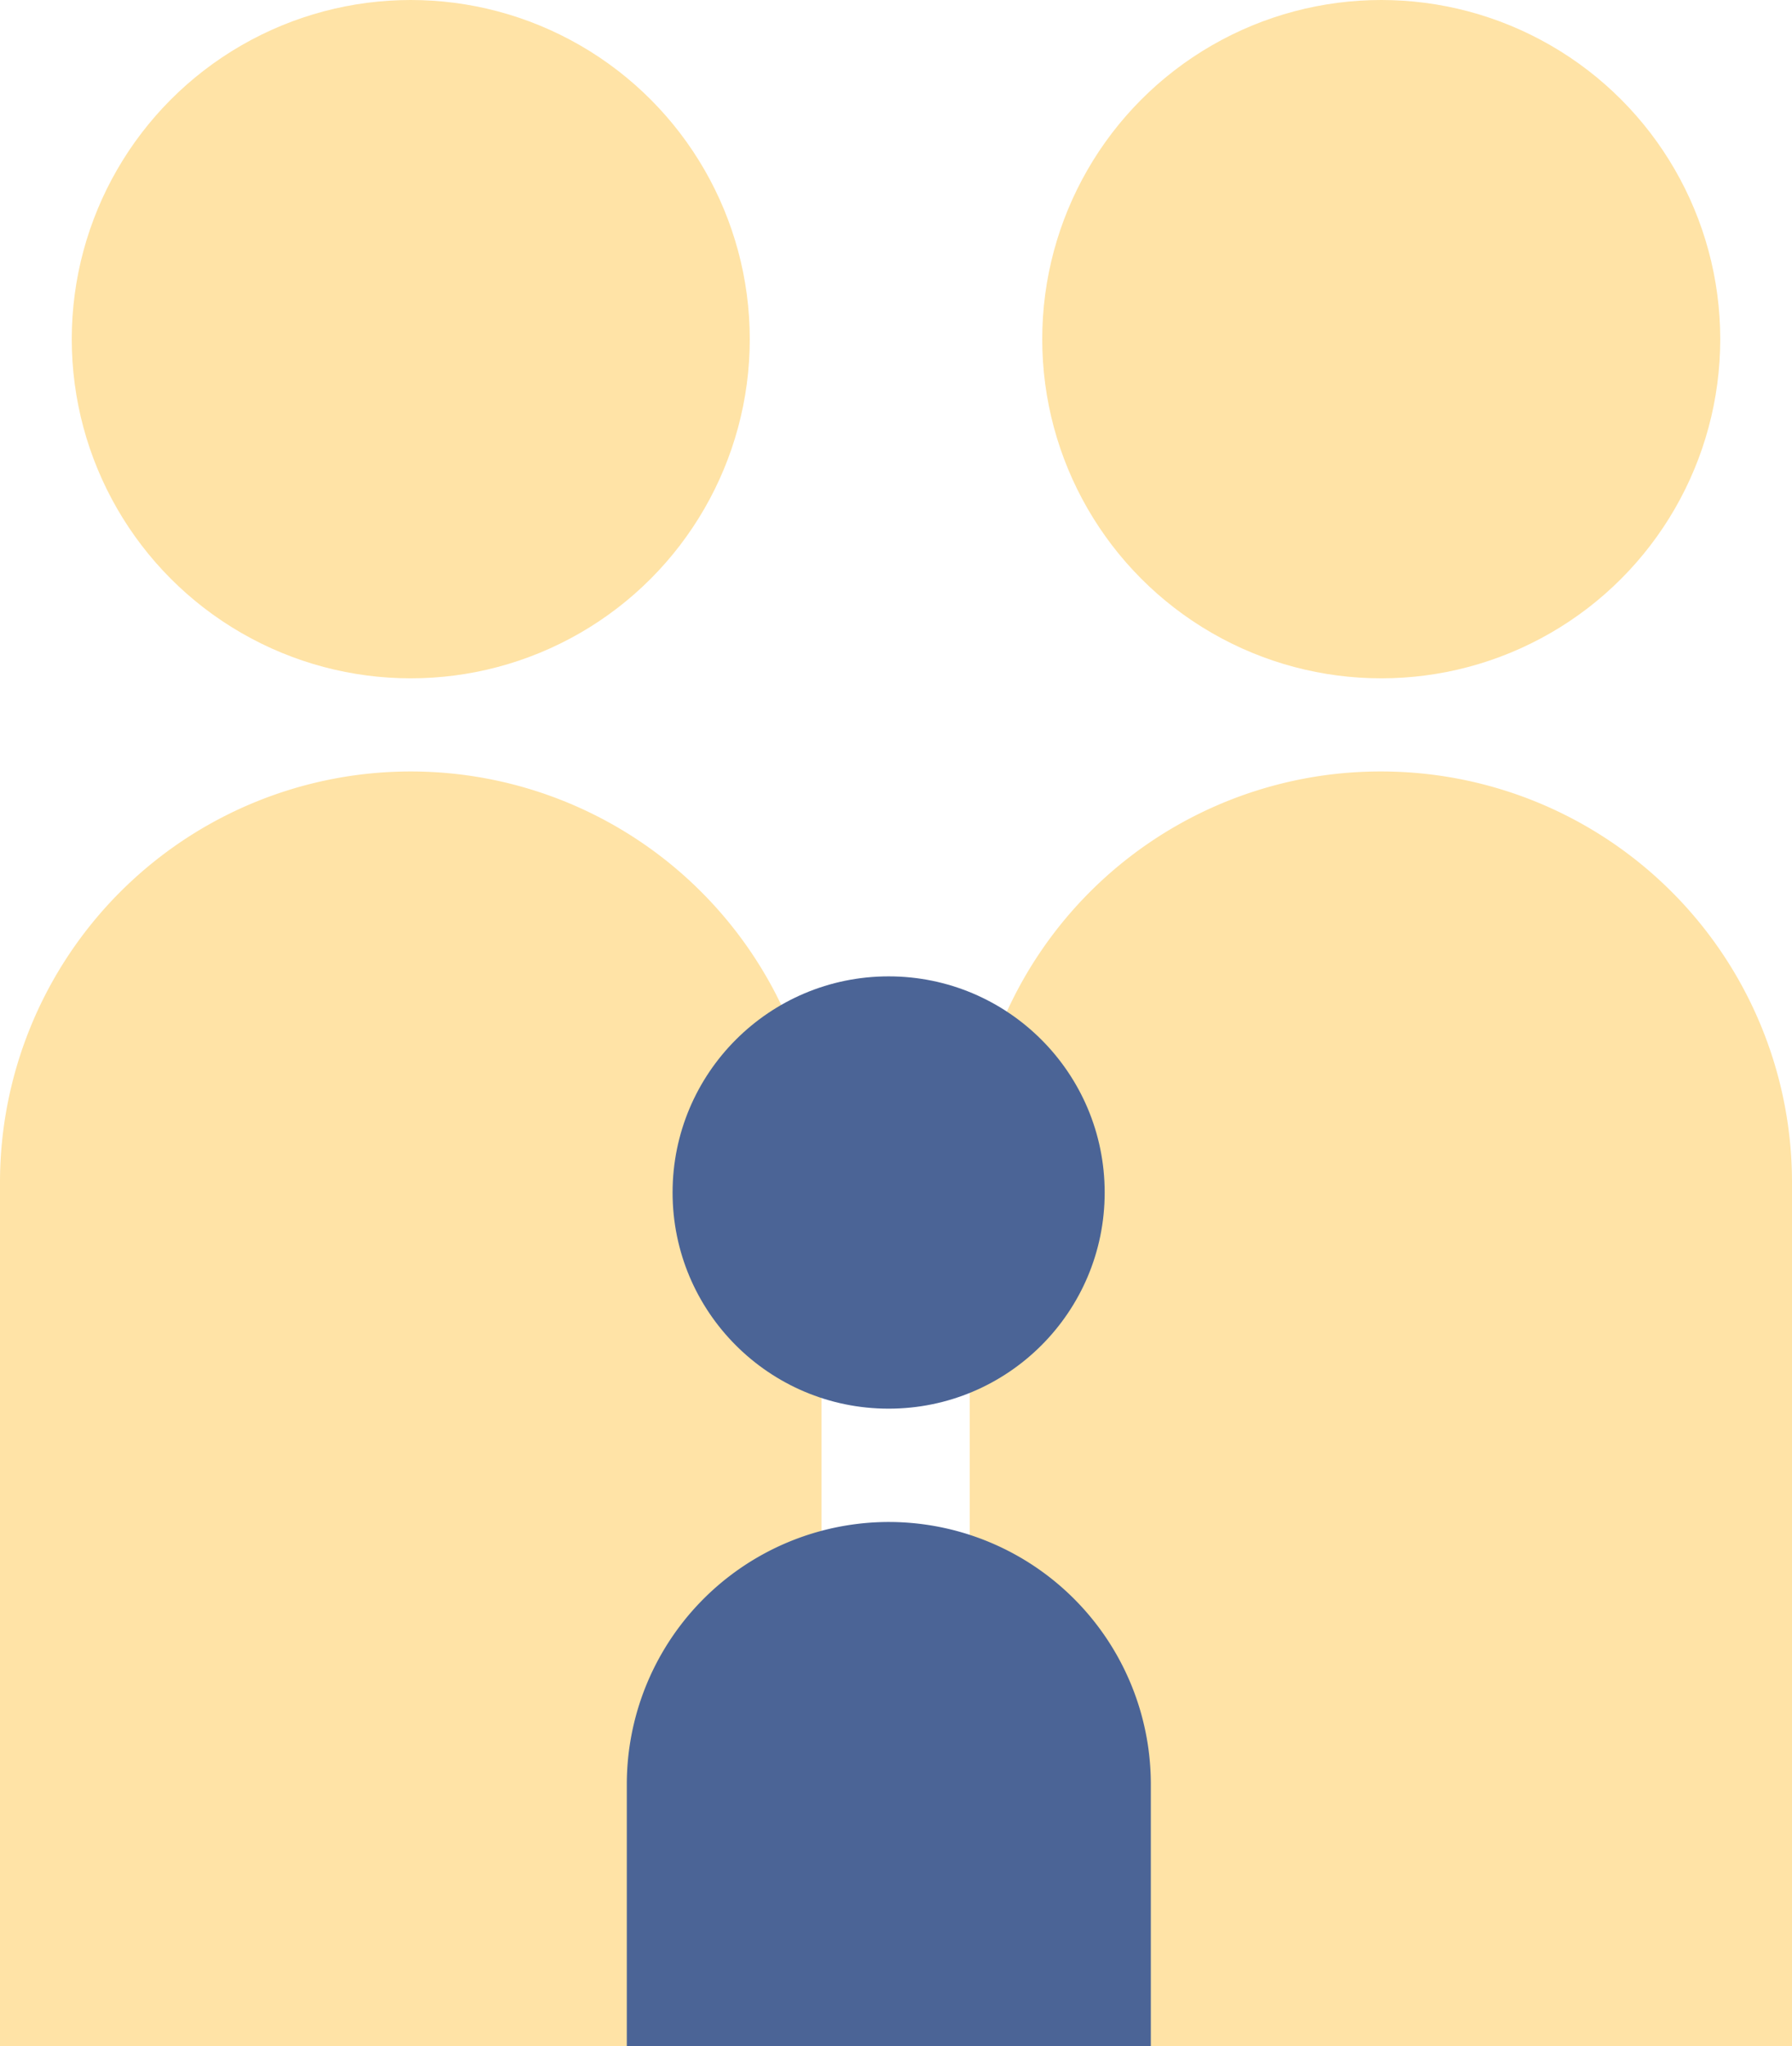 <svg xmlns="http://www.w3.org/2000/svg" width="46.2" height="52.73" viewBox="0 0 46.2 52.73">
  <defs>
    <style>
      .cls-1 {
        fill: #ffe3a6;
      }

      .cls-2 {
        fill: #4b6496;
      }
    </style>
  </defs>
  <g id="Layer_2" data-name="Layer 2">
    <g id="Landing">
      <g id="Content">
        <circle class="cls-1" cx="35.61" cy="8.74" r="8.74"/>
        <path class="cls-1" d="M35.61,19.88h0A10.59,10.59,0,0,1,46.2,30.47V52.73a0,0,0,0,1,0,0H25a0,0,0,0,1,0,0V30.47A10.59,10.59,0,0,1,35.61,19.88Z"/>
        <circle class="cls-1" cx="10.59" cy="8.74" r="8.74"/>
        <path class="cls-1" d="M10.59,19.88h0A10.59,10.59,0,0,1,21.18,30.47V52.73a0,0,0,0,1,0,0H0a0,0,0,0,1,0,0V30.47A10.59,10.59,0,0,1,10.59,19.88Z"/>
        <circle class="cls-2" cx="22.91" cy="30.73" r="5.57"/>
        <path class="cls-2" d="M22.91,39.22h0A6.76,6.76,0,0,1,29.67,46v6.76a0,0,0,0,1,0,0H16.16a0,0,0,0,1,0,0V46A6.76,6.76,0,0,1,22.91,39.22Z"/>
      </g>
    </g>
  </g>
</svg>
